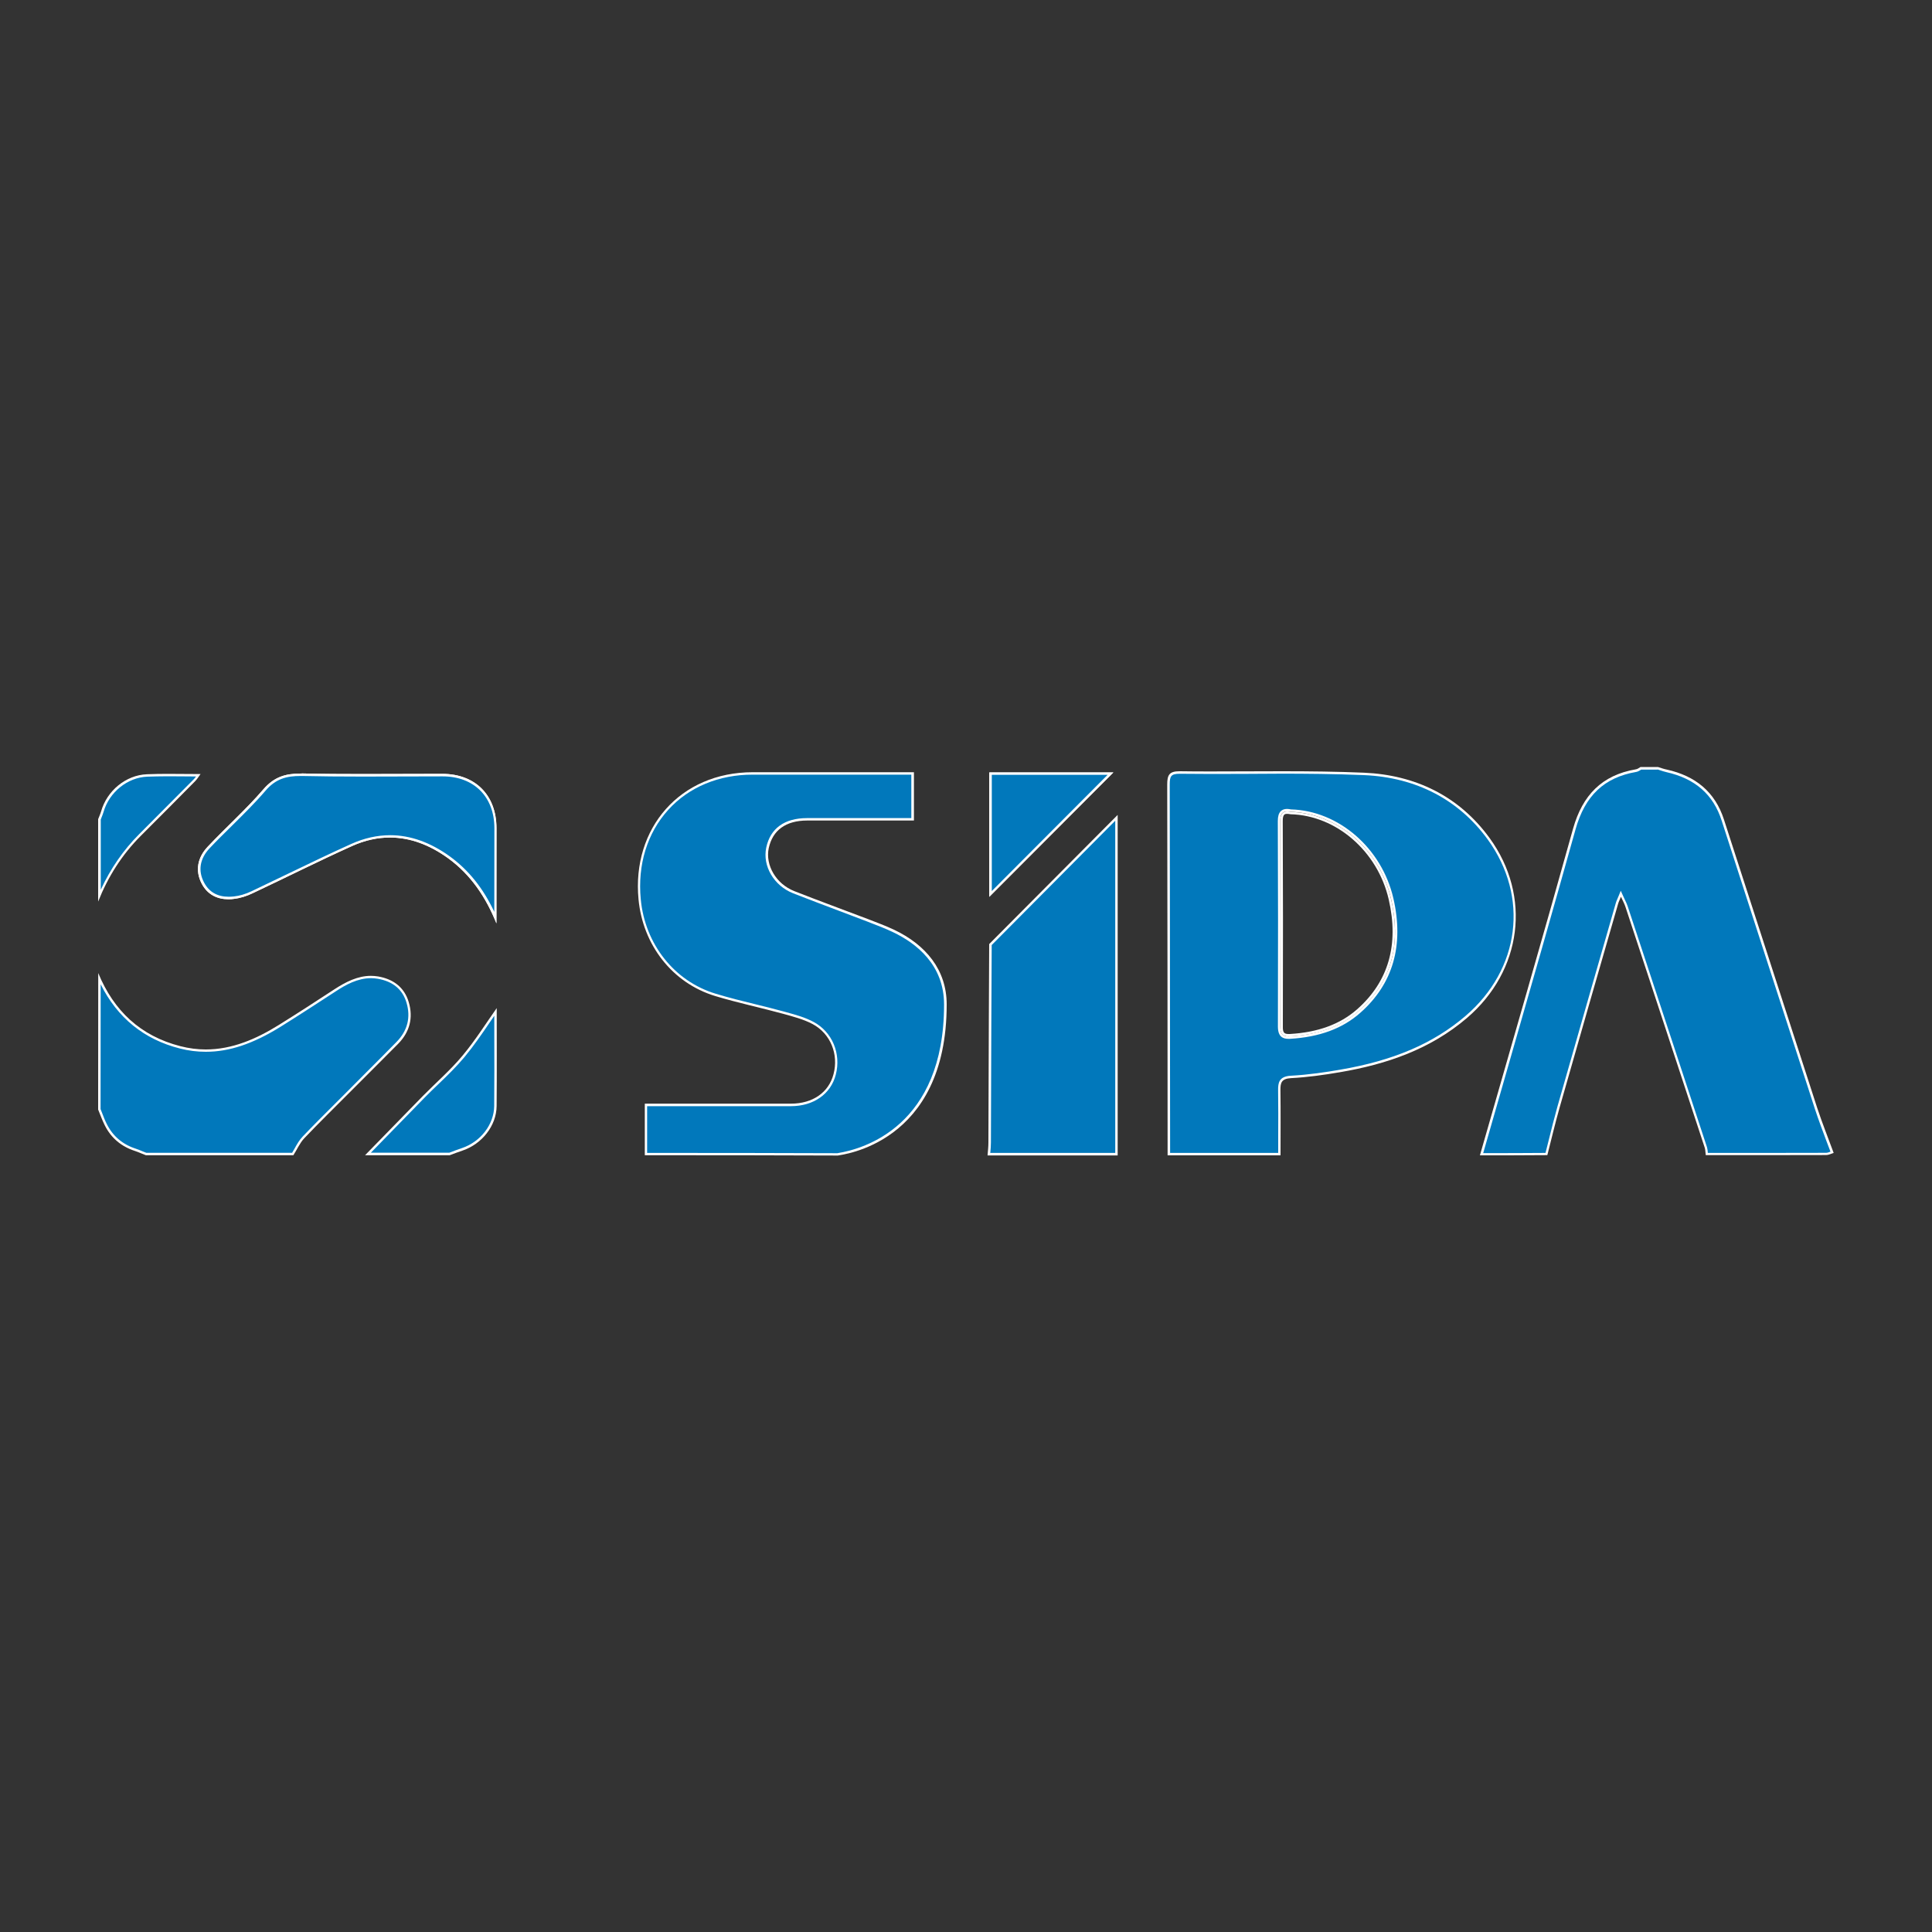 <?xml version="1.0" encoding="utf-8"?>
<!-- Generator: Adobe Illustrator 26.3.1, SVG Export Plug-In . SVG Version: 6.00 Build 0)  -->
<svg version="1.2" baseProfile="tiny" id="Livello_1"
	 xmlns="http://www.w3.org/2000/svg" xmlns:xlink="http://www.w3.org/1999/xlink" x="0px" y="0px" viewBox="0 0 200 200"
	 overflow="visible" xml:space="preserve">
<rect x="0" y="0" width="200" height="200" fill="#333333" stroke="none"/>
<g>
	<g>
		<path fill="#0178BB" d="M51.28,94.98c-1.2-2.72-2.78-4.76-4.81-6.23c-1.98-1.44-4.04-2.17-6.1-2.17c-1.32,0-2.65,0.3-3.97,0.89
			c-2.12,0.95-4.25,1.98-6.31,2.97c-1.34,0.65-2.67,1.29-4.01,1.92c-0.61,0.29-1.26,0.48-1.87,0.56c-0.19,0.02-0.38,0.04-0.56,0.04
			c-1.2,0-2.12-0.53-2.65-1.52c-0.67-1.27-0.46-2.58,0.58-3.69c0.75-0.8,1.54-1.57,2.32-2.35c1.17-1.15,2.38-2.35,3.46-3.61
			c1.13-1.31,2.31-1.58,3.72-1.58l0.24,0c2.12,0.04,4.24,0.06,6.36,0.06c1.35,0,2.71-0.01,4.06-0.01c1.35,0,2.71-0.01,4.06-0.01
			c3.32,0,5.47,2.15,5.48,5.48V94.98z M102.54,80.09h12.42l-12.42,12.45V80.09z"/>
		<path fill="#FFFFFF" d="M114.66,80.21l-5.93,5.94l-6.07,6.08V80.21H114.66 M31.09,80.33c0.08,0,0.16,0,0.24,0
			c1.86,0.04,3.88,0.06,6.37,0.06c1.35,0,2.7,0,4.05-0.01c1.35,0,2.7-0.01,4.05-0.01c3.29,0,5.35,2.05,5.36,5.36v8.68
			c-1.18-2.48-2.69-4.37-4.62-5.76c-2.01-1.45-4.08-2.19-6.17-2.19c-1.33,0-2.69,0.3-4.02,0.9c-2.13,0.95-4.26,1.98-6.31,2.98
			c-1.33,0.65-2.67,1.29-4.01,1.92c-0.6,0.28-1.23,0.47-1.83,0.54c-0.19,0.02-0.37,0.03-0.54,0.03c-1.17,0-2.02-0.49-2.54-1.46
			c-0.64-1.22-0.45-2.48,0.56-3.55c0.75-0.8,1.55-1.58,2.32-2.34c1.17-1.16,2.38-2.35,3.47-3.62
			C28.56,80.59,29.71,80.33,31.09,80.33 M115.26,79.96c-4.22,0-8.49,0-12.85,0c0,4.29,0,8.54,0,12.88
			C106.74,88.51,110.99,84.24,115.26,79.96L115.26,79.96z M31.09,80.08c-1.55,0-2.72,0.35-3.82,1.62c-1.8,2.09-3.88,3.94-5.78,5.96
			c-1.03,1.1-1.33,2.46-0.6,3.84c0.6,1.12,1.6,1.59,2.76,1.59c0.19,0,0.38-0.01,0.57-0.04c0.65-0.08,1.31-0.29,1.9-0.57
			c3.45-1.62,6.85-3.34,10.32-4.9c1.33-0.6,2.64-0.88,3.92-0.88c2.1,0,4.11,0.76,6.02,2.14c2.37,1.72,3.92,4.06,5.01,6.75
			c0-3.29,0-6.58,0-9.87c-0.01-3.41-2.19-5.61-5.61-5.61c-2.7,0-5.4,0.02-8.1,0.02c-2.12,0-4.25-0.01-6.37-0.06
			C31.25,80.08,31.17,80.08,31.09,80.08L31.09,80.08z"/>
	</g>
	<g>
		<path fill="#0178BB" d="M121,119.47l-0.01-9.22c0-9.68-0.01-19.37-0.03-29.04c0-0.92,0.17-1.24,1.13-1.24
			c1.15,0.01,2.27,0.02,3.38,0.02c1.21,0,2.42-0.01,3.63-0.01c1.21,0,2.42-0.01,3.63-0.01c2.33,0,5.39,0.02,8.47,0.15
			c5.42,0.23,9.87,2.55,12.89,6.7c4.35,5.98,3.4,13.57-2.31,18.46c-3.35,2.87-7.5,4.64-13.06,5.59c-1.38,0.24-3.21,0.52-5.1,0.62
			c-1.12,0.06-1.21,0.63-1.2,1.38c0.02,1.61,0.02,3.23,0.01,4.84l0,1.77H121z M133.24,83.87c-0.24,0-0.43,0.07-0.56,0.21
			c-0.18,0.18-0.27,0.49-0.26,0.92c0.03,6.71,0.03,13.69,0.01,21.32c0,0.77,0.29,1.1,0.96,1.1l0.15,0c3.01-0.17,5.36-1.04,7.2-2.64
			c3.37-2.96,4.51-6.91,3.4-11.75c-1.19-5.15-5.62-8.98-10.53-9.11C133.48,83.89,133.35,83.87,133.24,83.87z"/>
		<path fill="#FFFFFF" d="M132.75,80.09c2.32,0,5.38,0.02,8.45,0.15c5.38,0.23,9.8,2.53,12.8,6.65c4.31,5.93,3.36,13.45-2.3,18.29
			c-3.33,2.85-7.47,4.62-13,5.56c-1.38,0.24-3.21,0.52-5.08,0.62c-1.23,0.07-1.32,0.75-1.31,1.5c0.02,1.6,0.02,3.23,0.01,4.81
			l0,1.68h-11.19l-0.01-9.35c-0.01-9.59-0.01-19.19-0.03-28.78c0-0.88,0.13-1.12,1.04-1.12c0,0,0,0,0,0
			c1.12,0.01,2.23,0.02,3.35,0.02c1.21,0,2.42-0.01,3.64-0.01C130.33,80.1,131.54,80.09,132.75,80.09 M133.38,107.54
			c0.05,0,0.1,0,0.15,0c3.04-0.18,5.42-1.05,7.27-2.68c3.4-2.99,4.56-6.99,3.44-11.87c-1.2-5.2-5.68-9.07-10.6-9.2
			c-0.15-0.03-0.29-0.05-0.41-0.05c-0.27,0-0.49,0.08-0.65,0.24c-0.21,0.21-0.3,0.54-0.3,1.01c0.03,6.69,0.03,13.67,0.01,21.32
			C132.3,106.85,132.41,107.54,133.38,107.54 M132.75,79.84c-2.42,0-4.85,0.02-7.27,0.02c-1.12,0-2.23,0-3.35-0.02
			c-0.01,0-0.02,0-0.04,0c-1.06,0-1.26,0.4-1.26,1.37c0.03,12.79,0.03,25.59,0.04,38.39c3.89,0,7.79,0,11.69,0
			c0-2.25,0.02-4.49-0.01-6.74c-0.01-0.78,0.11-1.19,1.08-1.25c1.72-0.09,3.42-0.33,5.11-0.62c4.81-0.82,9.33-2.37,13.12-5.61
			c5.7-4.88,6.71-12.61,2.34-18.63c-3.18-4.37-7.73-6.53-12.99-6.76C138.4,79.87,135.58,79.84,132.75,79.84L132.75,79.84z
			 M133.38,107.29c-0.62,0-0.84-0.3-0.84-0.97c0.02-7.11,0.02-14.21-0.01-21.32c-0.01-0.74,0.25-1,0.7-1c0.11,0,0.23,0.02,0.36,0.04
			c4.84,0.13,9.23,3.88,10.41,9.01c1.02,4.46,0.22,8.48-3.36,11.62c-2.02,1.77-4.48,2.46-7.12,2.61
			C133.48,107.29,133.43,107.29,133.38,107.29L133.38,107.29z"/>
	</g>
	<g>
		<path fill="#0178BB" d="M86.72,119.5c-6.6-0.03-13.22-0.03-19.84-0.03v-5.09h15c2.33,0,4.02-1.18,4.53-3.17
			c0.56-2.13-0.36-4.31-2.24-5.32c-0.86-0.46-1.83-0.73-2.77-0.99l-0.29-0.08c-0.95-0.26-1.9-0.49-2.85-0.73
			c-1.38-0.34-2.81-0.7-4.2-1.11c-4.33-1.31-7.41-5.19-7.85-9.9c-0.34-3.6,0.68-6.92,2.88-9.34c2.16-2.37,5.29-3.68,8.83-3.68h16.54
			v4.75l-6.6,0c-1.63,0-3.22,0-4.31,0c-2.28,0-3.7,1.02-4.11,2.96c-0.39,1.86,0.78,3.83,2.73,4.59c1.58,0.62,3.16,1.21,4.74,1.81
			c0.97,0.36,1.94,0.73,2.91,1.1l0.32,0.12c0.79,0.3,1.6,0.61,2.36,0.98c2.45,1.16,5.37,3.42,5.37,7.61
			c0,12.7-8.46,15.07-11.05,15.5C86.78,119.49,86.74,119.49,86.72,119.5z"/>
		<path fill="#FFFFFF" d="M94.34,80.19v4.5c-0.85,0-3.73,0-6.48,0c-1.63,0-3.22,0-4.31,0c-2.34,0-3.81,1.06-4.23,3.06
			c-0.4,1.91,0.8,3.95,2.8,4.73c1.58,0.62,3.19,1.22,4.74,1.81c0.97,0.36,1.94,0.73,2.9,1.1l0.33,0.13c0.78,0.3,1.59,0.61,2.34,0.97
			c2.42,1.15,5.3,3.38,5.3,7.5c0,12.61-8.38,14.95-10.94,15.37c-0.04,0.01-0.08,0.01-0.1,0.02c-6.56-0.03-13.24-0.03-19.7-0.03
			v-4.84h14.88c2.35,0,4.13-1.25,4.65-3.26c0.57-2.18-0.37-4.43-2.3-5.46c-0.87-0.47-1.85-0.74-2.8-1l-0.29-0.08
			c-0.95-0.26-1.91-0.5-2.85-0.73c-1.38-0.34-2.81-0.69-4.19-1.11c-4.28-1.29-7.33-5.14-7.76-9.79c-0.34-3.57,0.67-6.85,2.85-9.25
			c2.13-2.35,5.23-3.64,8.73-3.64H94.34 M94.59,79.94c0,0-11.41,0-16.66,0c-7.55,0-12.53,5.81-11.83,13.16
			c0.44,4.68,3.46,8.65,7.94,10.01c2.32,0.7,4.7,1.2,7.04,1.84c1.03,0.29,2.1,0.56,3.04,1.06c1.88,1.01,2.7,3.14,2.17,5.17
			c-0.49,1.91-2.16,3.07-4.41,3.07c-4.56,0-14.55,0-15.13,0c0,1.9,0,3.62,0,5.34c6.67,0,13.33,0,19.98,0.03
			c0.31-0.09,11.27-1.13,11.27-15.64c0-3.6-2.18-6.18-5.44-7.73c-0.87-0.41-1.79-0.75-2.69-1.1c-2.54-0.97-5.1-1.9-7.64-2.9
			c-1.9-0.75-3.02-2.69-2.65-4.45c0.4-1.86,1.77-2.86,3.99-2.86c1.08,0,2.67,0,4.31,0c3.27,0,6.73,0,6.73,0V79.94L94.59,79.94z"/>
	</g>
	<g>
		<path fill="#0178BB" d="M155.99,110.37c2.31-8.05,4.7-16.37,6.99-24.58c0.99-3.54,3.02-5.45,6.39-6.03
			c0.14-0.02,0.26-0.1,0.37-0.17c0.05-0.03,0.1-0.06,0.15-0.09l1.74,0.01l0.24,0.09c0.22,0.07,0.44,0.15,0.67,0.2
			c3.03,0.68,4.93,2.35,5.82,5.11l0.39,1.2c3.08,9.54,6.16,19.07,9.25,28.61c0.37,1.13,0.8,2.26,1.21,3.36
			c0.15,0.4,0.3,0.8,0.45,1.2c-0.05,0.02-0.09,0.03-0.14,0.05c-0.17,0.06-0.33,0.12-0.48,0.12c-2.13,0.01-4.27,0.01-6.4,0.01
			l-5.95,0c-0.01-0.05-0.01-0.11-0.01-0.16c-0.01-0.17-0.03-0.34-0.08-0.51c-2.01-6.13-4.03-12.26-6.05-18.38l-2.17-6.59
			c-0.06-0.19-0.15-0.38-0.27-0.63l-0.32-0.68l-0.25,0.6c-0.08,0.18-0.12,0.29-0.15,0.4c-2.02,7.02-4.04,14.05-6.05,21.07
			c-0.32,1.14-0.61,2.29-0.89,3.44c-0.12,0.48-0.24,0.96-0.36,1.43c-2.25,0.02-4.49,0.02-6.72,0.02
			C154.25,116.44,155.12,113.41,155.99,110.37z"/>
		<path fill="#FFFFFF" d="M171.59,79.65c0.08,0.03,0.16,0.05,0.24,0.08c0.22,0.07,0.44,0.15,0.67,0.2c2.98,0.67,4.86,2.31,5.73,5.03
			c3.21,9.94,6.41,19.87,9.64,29.81c0.37,1.14,0.8,2.27,1.21,3.37c0.14,0.36,0.27,0.72,0.41,1.08c-0.01,0-0.02,0.01-0.02,0.01
			c-0.16,0.06-0.31,0.11-0.44,0.11c-2.07,0.01-4.15,0.01-6.23,0.01l-3.12,0l-2.89,0c0-0.01,0-0.03,0-0.04
			c-0.01-0.18-0.03-0.36-0.08-0.54c-2.04-6.23-4.1-12.47-6.15-18.7l-2.07-6.27c-0.07-0.21-0.16-0.4-0.28-0.65
			c-0.06-0.12-0.12-0.25-0.19-0.41l-0.24-0.53l-0.22,0.54l-0.14,0.33c-0.08,0.19-0.13,0.3-0.16,0.43
			c-2.02,7.02-4.04,14.04-6.04,21.06c-0.32,1.14-0.61,2.31-0.89,3.43c-0.11,0.45-0.22,0.9-0.34,1.35c-2.17,0.02-4.31,0.02-6.45,0.02
			c0.85-2.96,1.7-5.92,2.55-8.88c2.32-8.07,4.71-16.41,7.01-24.64c0.98-3.49,2.97-5.37,6.28-5.94c0.16-0.03,0.3-0.11,0.42-0.18
			c0.03-0.02,0.06-0.04,0.09-0.06H171.59 M171.63,79.4c-0.6,0-1.19,0-1.8,0c-0.16,0.08-0.31,0.22-0.49,0.24
			c-3.52,0.6-5.52,2.69-6.49,6.12c-3.15,11.3-6.42,22.57-9.65,33.84c2.32,0,4.64,0,6.98-0.02c0.42-1.65,0.81-3.31,1.28-4.96
			c2-7.02,4.02-14.05,6.05-21.07c0.04-0.16,0.13-0.32,0.29-0.72c0.22,0.48,0.37,0.75,0.46,1.03c2.74,8.32,5.49,16.65,8.22,24.97
			c0.07,0.23,0.06,0.5,0.1,0.75c2.08,0,4.15,0,6.23,0s4.15,0,6.23-0.01c0.26,0,0.52-0.14,0.78-0.22c-0.57-1.55-1.19-3.1-1.71-4.68
			c-3.22-9.94-6.43-19.87-9.64-29.81c-0.93-2.91-2.99-4.54-5.91-5.19C172.25,79.61,171.95,79.5,171.63,79.4L171.63,79.4z"/>
	</g>
	<g>
		<path fill="#0178BB" d="M102.37,119.47l0.02-0.2c0.03-0.34,0.06-0.67,0.06-1.01c0.01-6.54,0.08-20.54,0.08-20.54l13.04-13.06
			v34.81H102.37z"/>
		<path fill="#FFFFFF" d="M115.45,84.96v34.39l-12.94,0l0.01-0.07c0.03-0.33,0.06-0.67,0.06-1.02c0.01-6.17,0.07-19.14,0.08-20.43
			L115.45,84.96 M115.7,84.36l-13.3,13.37c0,0-0.07,14-0.08,20.54c0,0.45-0.05,0.89-0.09,1.34c4.49,0,8.98,0,13.47,0
			C115.7,107.93,115.7,84.36,115.7,84.36L115.7,84.36z"/>
	</g>
	<g>
		<path fill="#0178BB" d="M15.1,119.46c-0.09-0.04-0.23-0.1-0.37-0.16c-0.24-0.1-0.47-0.2-0.72-0.28c-1.39-0.45-2.42-1.33-3.06-2.6
			c-0.18-0.36-0.33-0.73-0.48-1.11l-0.2-0.5c0.02-4.45,0.02-8.96,0.02-13.48c1.69,3.72,4.5,6.1,8.36,7.08
			c0.88,0.22,1.77,0.34,2.66,0.34c2.4,0,4.83-0.81,7.63-2.55c1.9-1.19,3.73-2.38,5.75-3.69c1.04-0.68,2.29-1.37,3.7-1.37
			c0.24,0,0.48,0.02,0.72,0.06c1.62,0.28,2.66,1.14,3.08,2.56c0.47,1.59,0.11,3.01-1.07,4.21c-1.03,1.05-2.07,2.08-3.1,3.12
			c0,0-2.83,2.83-3.3,3.3c-1.11,1.11-2.23,2.22-3.31,3.36c-0.33,0.35-0.57,0.78-0.8,1.2c-0.1,0.17-0.19,0.35-0.3,0.51H15.1z"/>
		<path fill="#FFFFFF" d="M38.4,101.26c0.23,0,0.47,0.02,0.7,0.06c1.57,0.27,2.57,1.1,2.98,2.47c0.46,1.54,0.1,2.92-1.04,4.08
			c-1.03,1.05-2.07,2.09-3.11,3.13c-0.62,0.62-1.25,1.25-1.87,1.88c-0.47,0.48-0.95,0.95-1.43,1.43c-1.09,1.09-2.23,2.22-3.31,3.36
			c-0.34,0.36-0.59,0.8-0.82,1.22c-0.08,0.15-0.17,0.3-0.26,0.45H15.15c-0.13-0.05-0.25-0.1-0.38-0.15c-0.24-0.1-0.47-0.2-0.72-0.28
			c-1.36-0.44-2.37-1.3-2.99-2.54c-0.18-0.35-0.33-0.73-0.47-1.1c-0.06-0.15-0.12-0.31-0.18-0.46c0.01-4.3,0.01-8.61,0.01-12.92
			c1.73,3.47,4.49,5.71,8.2,6.65c0.89,0.23,1.8,0.34,2.69,0.34c2.42,0,4.87-0.82,7.7-2.57c1.89-1.18,3.72-2.37,5.75-3.69
			C35.79,101.94,37.02,101.26,38.4,101.26 M10.17,100.73c0,4.72,0,9.43-0.01,14.13c0.22,0.54,0.42,1.1,0.68,1.62
			c0.66,1.33,1.72,2.21,3.14,2.67c0.39,0.13,0.75,0.3,1.12,0.44c5.09,0,10.18,0,15.27,0c0.37-0.58,0.66-1.26,1.12-1.75
			c1.55-1.63,3.15-3.19,4.73-4.78c1.66-1.67,3.33-3.32,4.99-5c1.2-1.22,1.59-2.69,1.1-4.33c-0.47-1.57-1.65-2.39-3.18-2.65
			c-0.25-0.04-0.5-0.06-0.74-0.06c-1.37,0-2.6,0.63-3.77,1.39c-1.91,1.25-3.82,2.49-5.75,3.69c-2.38,1.48-4.86,2.54-7.57,2.54
			c-0.85,0-1.73-0.11-2.63-0.34C14.54,107.24,11.78,104.64,10.17,100.73L10.17,100.73z"/>
	</g>
	<g>
		<path fill="#0178BB" d="M38.09,119.47c1.93-1.99,3.87-3.97,5.8-5.95c0.46-0.46,0.93-0.92,1.4-1.37c0.92-0.88,1.86-1.79,2.69-2.79
			c0.96-1.15,1.82-2.42,2.58-3.54c0.25-0.37,0.5-0.73,0.73-1.07l0,2.39c0.01,2.34,0.01,4.85-0.01,7.35
			c-0.02,1.95-1.43,3.8-3.43,4.48c-0.44,0.15-0.89,0.32-1.33,0.49H38.09z"/>
		<path fill="#FFFFFF" d="M51.17,105.15c0,0.65,0,1.32,0,2c0.01,2.38,0.01,4.84-0.01,7.34c-0.02,1.9-1.39,3.7-3.34,4.36
			c-0.44,0.15-0.88,0.31-1.31,0.48h-8.12c1.87-1.92,3.73-3.83,5.6-5.74c0.46-0.47,0.93-0.92,1.4-1.37c0.92-0.88,1.86-1.8,2.69-2.79
			c0.96-1.16,1.83-2.43,2.59-3.55C50.83,105.64,51,105.39,51.17,105.15 M51.42,104.36c-1.04,1.46-2.18,3.29-3.54,4.92
			c-1.24,1.49-2.72,2.77-4.08,4.15c-2,2.05-4.01,4.11-6.01,6.16c2.92,0,5.84,0,8.76,0c0.45-0.17,0.9-0.34,1.35-0.49
			c1.99-0.68,3.49-2.56,3.51-4.6C51.44,110.97,51.42,107.44,51.42,104.36L51.42,104.36z"/>
	</g>
	<g>
		<path fill="#0178BB" d="M10.29,84.8l0.1-0.24c0.07-0.18,0.14-0.36,0.2-0.54c0.6-2.09,2.54-3.66,4.64-3.74
			c0.71-0.03,1.43-0.04,2.16-0.04c0.53,0,1.08,0,1.63,0.01c0.5,0,1,0.01,1.52,0.01l-0.06,0.08c-0.13,0.18-0.23,0.33-0.36,0.45
			c-1.87,1.89-3.74,3.76-5.61,5.64c-1.77,1.77-3.18,3.87-4.21,6.27V84.8z"/>
		<path fill="#FFFFFF" d="M17.39,80.36c0.53,0,1.08,0,1.63,0.01c0.42,0,0.84,0.01,1.27,0.01c-0.09,0.13-0.17,0.23-0.26,0.32
			c-1.87,1.89-3.74,3.76-5.61,5.64c-1.64,1.64-2.98,3.58-3.99,5.77v-7.27c0.03-0.08,0.06-0.16,0.09-0.24
			c0.07-0.18,0.15-0.37,0.2-0.55c0.58-2.04,2.48-3.57,4.52-3.65C15.87,80.38,16.55,80.36,17.39,80.36 M17.38,80.11
			c-0.73,0-1.44,0.01-2.16,0.04c-2.2,0.08-4.15,1.72-4.75,3.83c-0.08,0.28-0.21,0.55-0.31,0.82c0,2.84,0,5.69,0,8.53
			c1.02-2.57,2.46-4.85,4.42-6.81c1.88-1.88,3.75-3.75,5.61-5.64c0.19-0.19,0.33-0.42,0.57-0.75C19.6,80.13,18.48,80.11,17.38,80.11
			L17.38,80.11z"/>
	</g>
	<g>
		<path fill="#0178BB" d="M51.28,94.97c-1.18-2.71-2.76-4.75-4.81-6.23c-1.98-1.44-4.04-2.17-6.1-2.17c-1.31,0-2.65,0.3-3.97,0.89
			c-2.16,0.97-4.33,2.01-6.42,3.03c-1.3,0.63-2.6,1.26-3.9,1.87c-0.65,0.3-1.27,0.49-1.86,0.56c-0.19,0.02-0.38,0.04-0.56,0.04
			c-1.2,0-2.12-0.53-2.65-1.52c-0.68-1.28-0.47-2.59,0.58-3.69c0.75-0.8,1.54-1.57,2.32-2.35c1.17-1.15,2.38-2.35,3.46-3.61
			c1.12-1.31,2.3-1.58,3.72-1.58l0.24,0c1.81,0.04,3.78,0.06,6.2,0.06c1.38,0,2.76-0.01,4.14-0.01c1.38-0.01,2.76-0.01,4.14-0.01
			c3.32,0,5.47,2.15,5.48,5.48C51.28,88.81,51.28,91.89,51.28,94.97z"/>
		<path fill="#FFFFFF" d="M31.1,80.33c0.08,0,0.16,0,0.24,0c1.82,0.04,3.79,0.06,6.21,0.06c1.38,0,2.76-0.01,4.14-0.01
			c1.38-0.01,2.76-0.01,4.13-0.01c3.24,0,5.35,2.1,5.36,5.35c-0.01,2.9-0.01,5.79-0.01,8.68c-1.16-2.47-2.68-4.35-4.61-5.75
			c-2.01-1.45-4.08-2.19-6.17-2.19c-1.33,0-2.69,0.3-4.02,0.9c-2.16,0.97-4.33,2.02-6.43,3.03c-1.3,0.63-2.59,1.25-3.9,1.87
			c-0.63,0.3-1.25,0.48-1.83,0.54c-0.19,0.02-0.37,0.03-0.54,0.03c-1.17,0-2.02-0.49-2.54-1.46c-0.65-1.22-0.45-2.48,0.56-3.55
			c0.75-0.8,1.55-1.58,2.32-2.34c1.17-1.16,2.38-2.35,3.47-3.62C28.56,80.59,29.71,80.33,31.1,80.33 M31.1,80.08
			c-1.55,0-2.72,0.35-3.82,1.62c-1.8,2.09-3.88,3.94-5.78,5.96c-1.04,1.1-1.33,2.46-0.6,3.84c0.6,1.12,1.6,1.59,2.76,1.59
			c0.19,0,0.38-0.01,0.57-0.04c0.66-0.07,1.31-0.29,1.9-0.57c3.44-1.62,6.85-3.34,10.32-4.9c1.33-0.6,2.64-0.88,3.92-0.88
			c2.1,0,4.11,0.76,6.02,2.14c2.37,1.72,3.92,4.05,5,6.75c0-3.29,0-6.58,0.01-9.87c-0.01-3.41-2.2-5.61-5.61-5.61
			c-2.76,0-5.51,0.02-8.27,0.02c-2.07,0-4.13-0.01-6.2-0.06C31.26,80.08,31.18,80.08,31.1,80.08L31.1,80.08z"/>
	</g>
	<g>
		<path fill="#0178BB" d="M102.54,80.09h12.42c-4.13,4.13-8.25,8.27-12.42,12.45V80.09z"/>
		<path fill="#FFFFFF" d="M114.66,80.21c-3.98,3.99-7.97,7.99-11.99,12.03V80.21H114.66 M115.26,79.96c-4.21,0-8.49,0-12.85,0
			c0,4.29,0,8.54,0,12.88C106.73,88.51,110.99,84.24,115.26,79.96L115.26,79.96z"/>
	</g>
	<path fill="#FFFFFF" d="M133.24,84.25L133.24,84.25c0.09,0,0.19,0.01,0.35,0.04c4.75,0.12,9.02,3.83,10.17,8.82
		c1.08,4.69-0.03,8.52-3.28,11.38c-1.77,1.55-4.05,2.38-6.97,2.55c-0.04,0-0.08,0-0.12,0c-0.22,0-0.37-0.04-0.45-0.13
		c-0.1-0.1-0.15-0.3-0.14-0.6c0.02-7.65,0.02-14.62-0.01-21.32C132.78,84.25,133.05,84.25,133.24,84.25 M133.24,84
		c-0.45,0-0.71,0.27-0.71,1c0.03,7.11,0.03,14.21,0.01,21.32c-0.01,0.67,0.22,0.97,0.84,0.97c0.04,0,0.09,0,0.14,0
		c2.65-0.15,5.1-0.84,7.12-2.61c3.58-3.14,4.38-7.17,3.36-11.62c-1.18-5.13-5.55-8.88-10.4-9.01C133.47,84.01,133.35,84,133.24,84
		L133.24,84z"/>
</g>
</svg>
